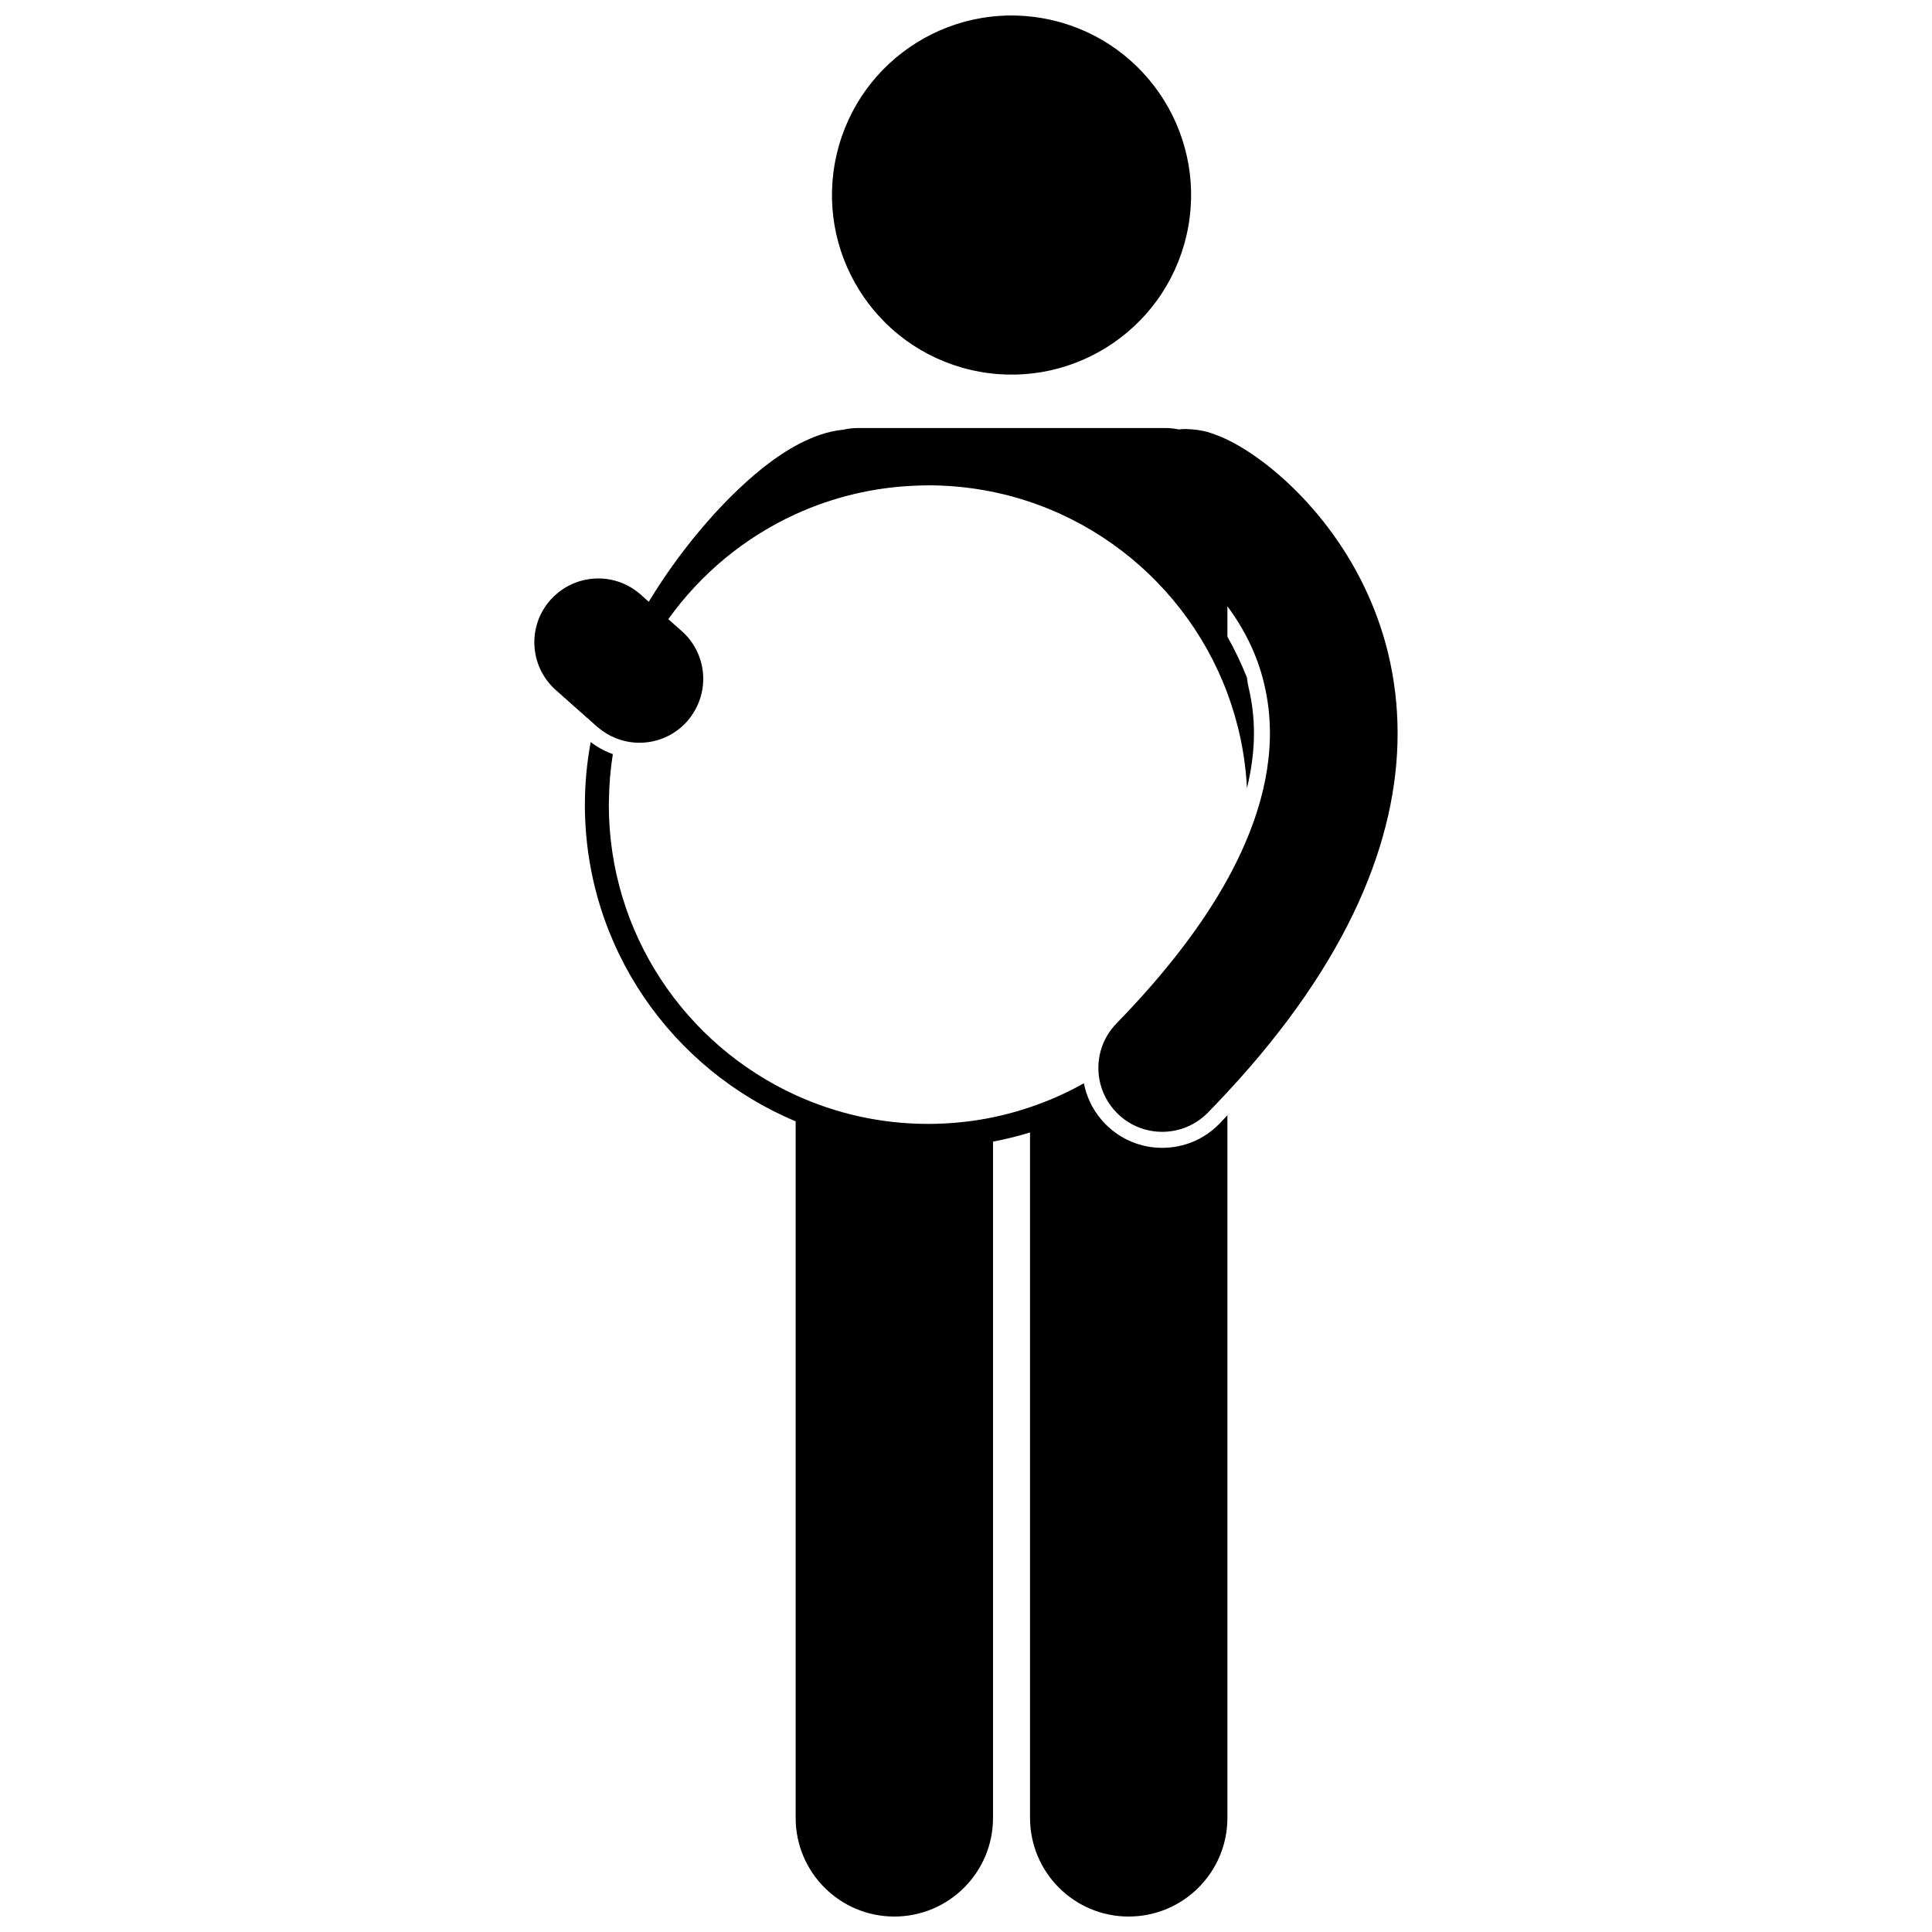 <?xml version="1.0" encoding="UTF-8"?>
<!-- Uploaded to: SVG Repo, www.svgrepo.com, Generator: SVG Repo Mixer Tools -->
<svg width="800px" height="800px" version="1.1" viewBox="144 144 512 512" xmlns="http://www.w3.org/2000/svg">
 <defs>
  <clipPath id="b">
   <path d="m299 340h171v311.9h-171z"/>
  </clipPath>
  <clipPath id="a">
   <path d="m364 148.09h96v95.906h-96z"/>
  </clipPath>
 </defs>
 <g clip-path="url(#b)">
  <path d="m443.12 651.9c14.441 0 26.156-11.707 26.156-26.152v-186.18c-0.723 0.75-1.41 1.508-2.148 2.258-4.008 4.102-9.383 6.363-15.125 6.363-5.562 0-10.812-2.141-14.789-6.031-1.531-1.492-2.801-3.18-3.801-5.004-0.41-0.758-0.758-1.543-1.078-2.344-0.477-1.203-0.844-2.449-1.09-3.731-2.43 1.363-4.93 2.609-7.504 3.731-2.211 0.965-4.473 1.828-6.777 2.606-3.191 1.078-6.457 1.984-9.805 2.676-5.559 1.148-11.312 1.754-17.207 1.754-12.527 0-24.402-2.742-35.102-7.629-29.203-13.34-49.508-42.781-49.508-76.98 0-0.387 0.023-0.758 0.031-1.141 0.055-4.16 0.398-8.25 1.035-12.242-1.562-0.555-3.055-1.289-4.457-2.199-0.48-0.312-0.957-0.648-1.414-1.004-0.992 5.383-1.539 10.918-1.539 16.586 0 37.789 23.051 70.191 55.855 83.926v184.59c0 14.441 11.711 26.152 26.152 26.152 14.441 0 26.156-11.707 26.156-26.152v-179.21c3.332-0.641 6.609-1.441 9.805-2.434v181.64c0 14.449 11.711 26.156 26.152 26.156z"/>
 </g>
 <g clip-path="url(#a)">
  <path d="m422.86 149.35c25.594 5.961 41.508 31.539 35.547 57.133-5.957 25.594-31.535 41.508-57.129 35.547-25.594-5.957-41.508-31.535-35.551-57.129 5.961-25.594 31.539-41.508 57.133-35.551"/>
 </g>
 <path d="m291.3 326.88 10.234 9.078 0.695 0.617c0.102 0.09 0.211 0.164 0.312 0.25 1.43 1.211 3 2.144 4.656 2.801 2.008 0.801 4.133 1.211 6.254 1.211 4.672 0 9.324-1.922 12.668-5.691 0.547-0.617 1.02-1.27 1.461-1.941 4.555-6.914 3.481-16.297-2.898-21.949l-3.574-3.172c8.578-11.992 20.199-21.645 33.75-27.836 9.855-4.5 20.719-7.164 32.164-7.555 0.977-0.035 1.953-0.074 2.938-0.074 36.355 0 67.344 22.93 79.316 55.117 2.938 7.894 4.734 16.344 5.184 25.148 1.203-4.973 1.852-9.836 1.855-14.574-0.004-4.125-0.48-8.199-1.418-12.094-0.215-0.879-0.348-1.766-0.445-2.656-1.492-3.742-3.219-7.359-5.176-10.836v-8.051c2.211 2.977 4.312 6.352 6.074 10.09 1.523 3.231 2.793 6.731 3.664 10.457h-0.004c0.965 4.016 1.531 8.355 1.535 13.09-0.004 2.254-0.133 4.621-0.422 7.094-0.77 6.617-2.66 14.035-6.223 22.254-1.309 3.019-2.844 6.148-4.629 9.387-0.02 0.039-0.043 0.074-0.062 0.113-6.273 11.336-15.641 24.008-29.309 38.039-3.648 3.731-5.219 8.719-4.734 13.527 0.211 2.098 0.82 4.16 1.809 6.074 0.043 0.074 0.07 0.156 0.113 0.23 0.797 1.477 1.82 2.863 3.086 4.094 3.293 3.223 7.562 4.824 11.828 4.824 4.398 0 8.785-1.703 12.102-5.09 1.781-1.816 3.492-3.625 5.168-5.43 32.418-34.906 45.137-67.227 45.109-95.121 0-7.414-0.895-14.418-2.453-20.922-0.008-0.031-0.008-0.059-0.016-0.09-1.156-4.773-2.656-9.25-4.402-13.434-5.086-12.18-12.285-21.871-19.312-29.055-4.754-4.852-9.441-8.594-13.824-11.402-2.211-1.406-4.324-2.582-6.633-3.574-2.434-0.926-4.539-1.992-9.477-2.137-0.645 0-1.277 0.043-1.898 0.113-1.109-0.238-2.258-0.371-3.441-0.371l-81.715 0.004c-1.254 0-2.465 0.156-3.637 0.418-4.68 0.484-8.273 2-11.578 3.648-6.723 3.519-12.523 8.367-18.414 14.191-7.789 7.809-15.352 17.391-21.656 27.781l-2.168-1.926c-6.34-5.625-15.73-5.602-22.047-0.324-0.645 0.539-1.266 1.109-1.84 1.758-6.203 7-5.559 17.691 1.43 23.895z"/>
</svg>